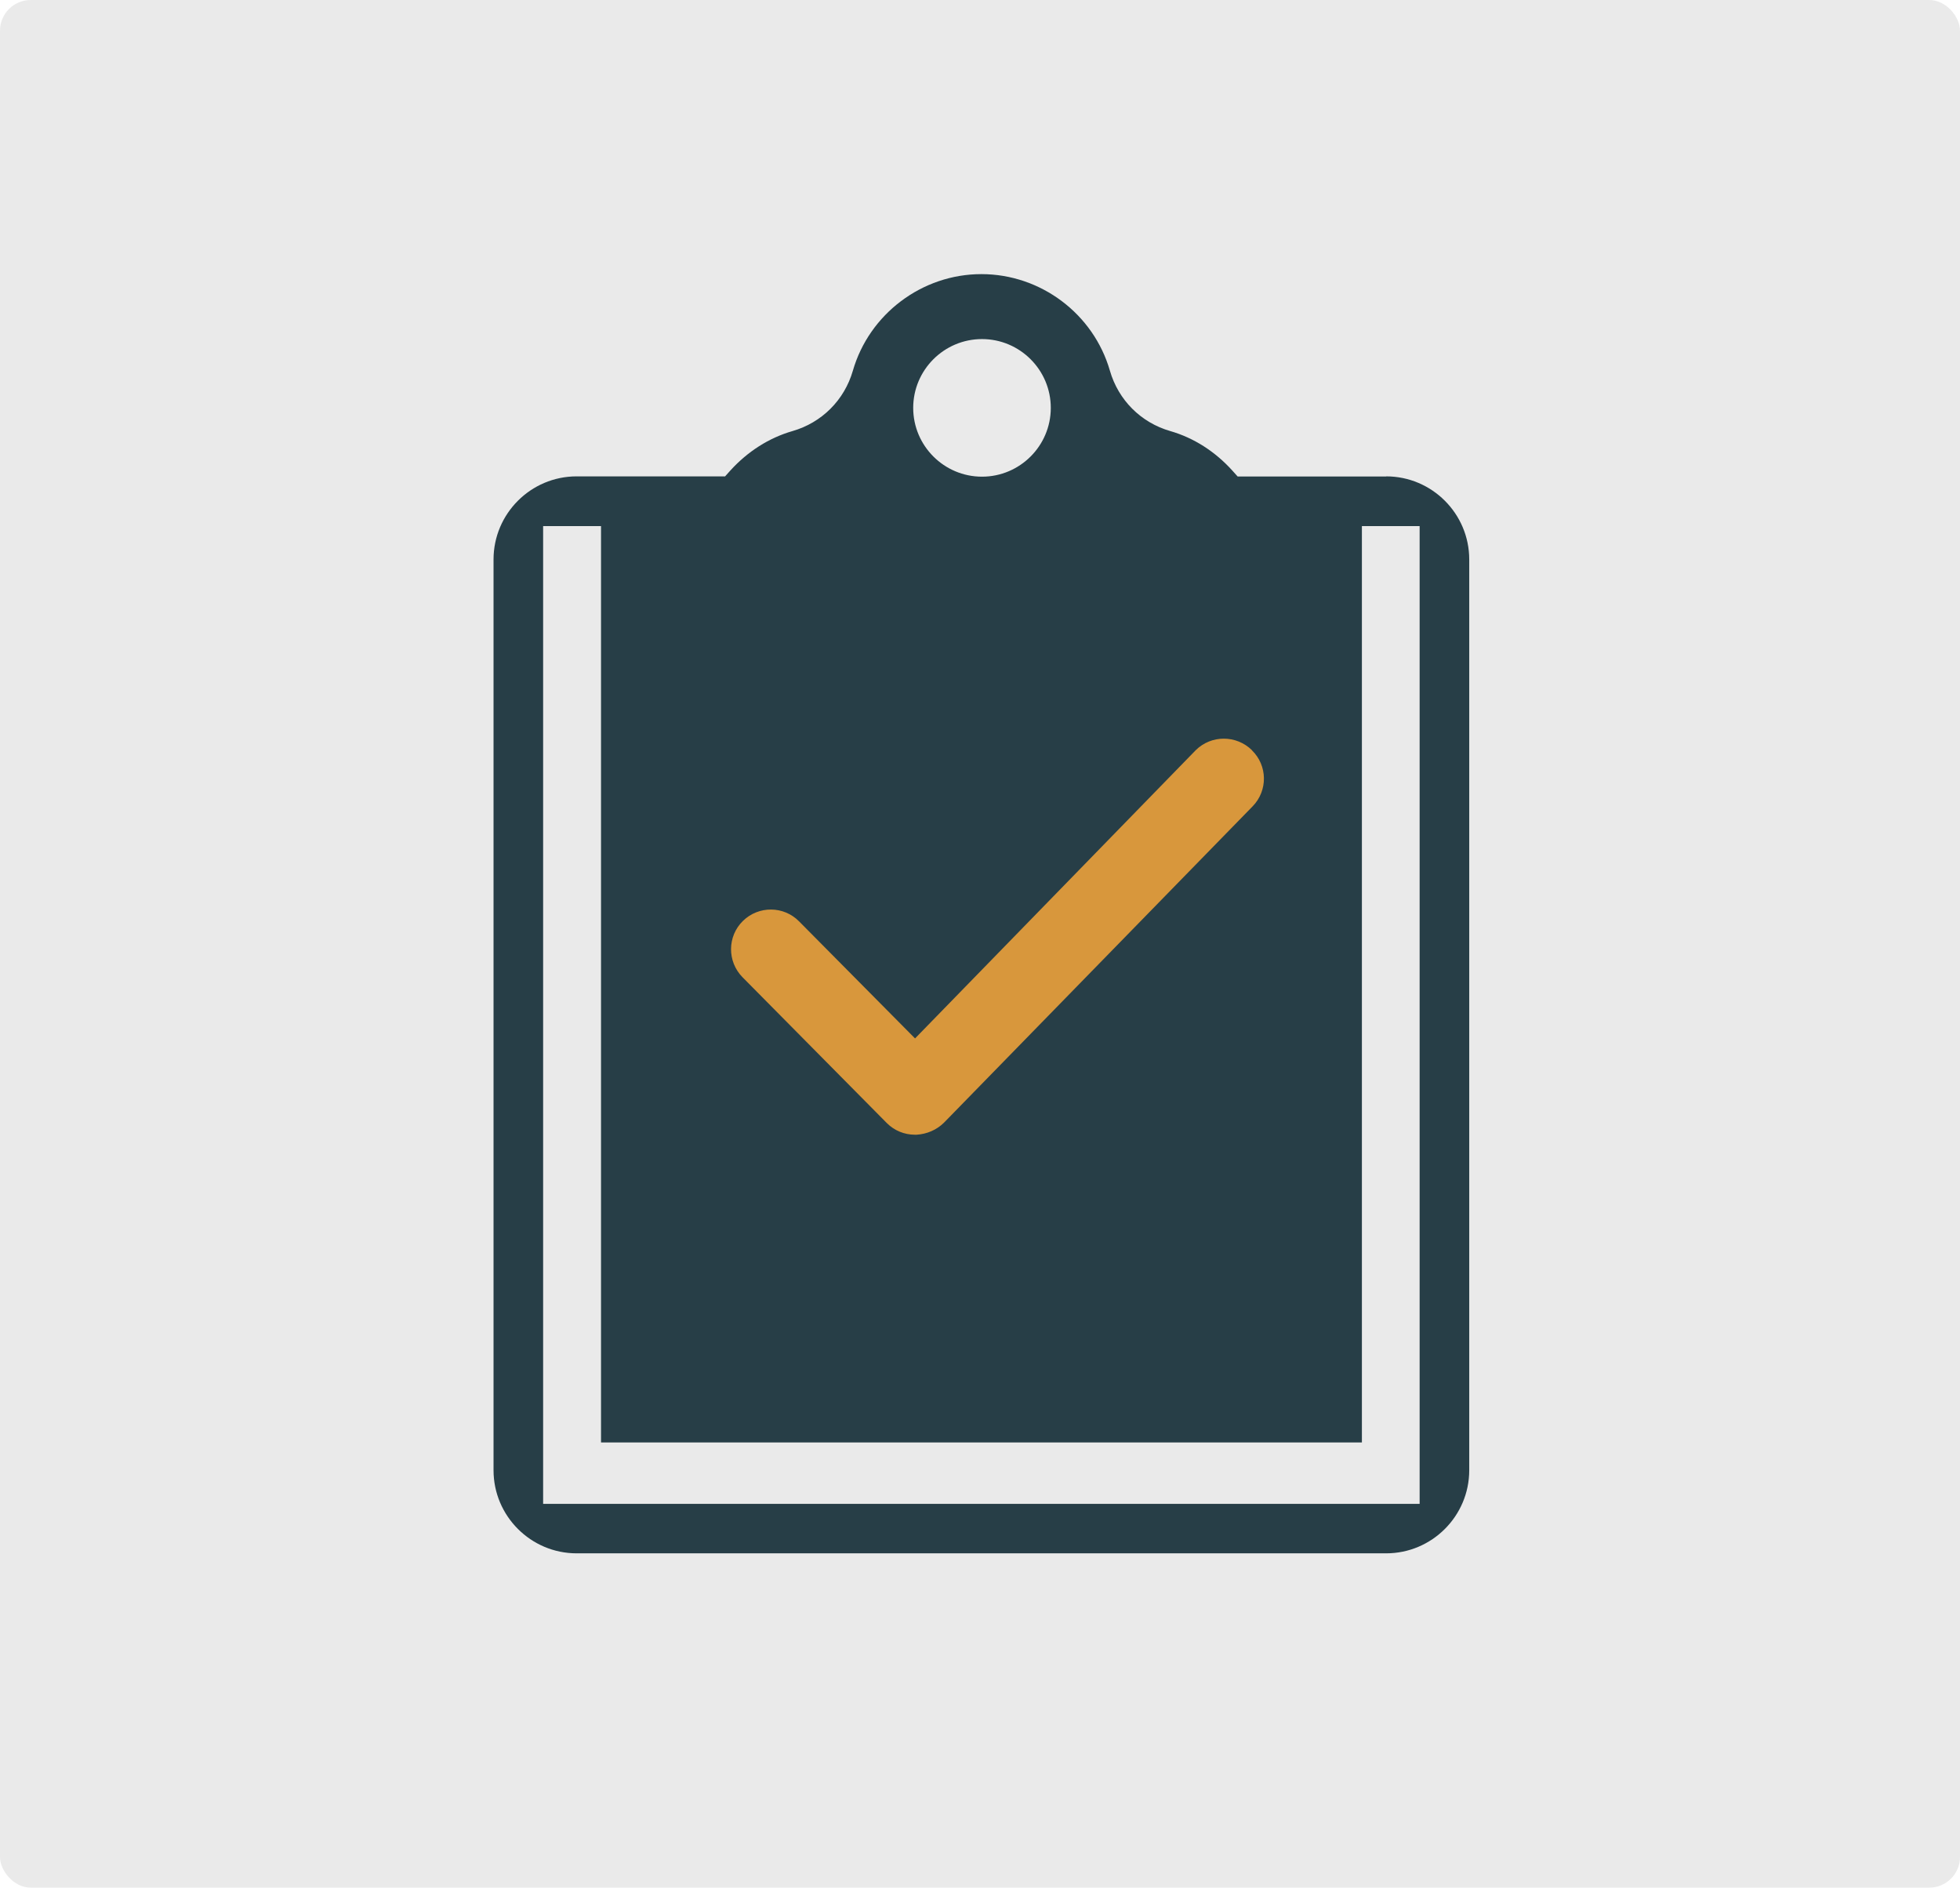 <?xml version="1.0" encoding="UTF-8"?> <svg xmlns="http://www.w3.org/2000/svg" id="Layer_1" width="127.64" height="122.92" viewBox="0 0 127.64 122.92"><defs><style>.cls-1{fill:#eaeaea;}.cls-2{fill:#d8973c;}.cls-3{fill:#273e47;}</style></defs><rect class="cls-1" width="127.64" height="122.92" rx="2" ry="2"></rect><path class="cls-3" d="m90.27,31.03h-9.67l-.35-.39c-1.12-1.24-2.51-2.13-4.04-2.57-1.91-.55-3.38-2.02-3.93-3.93-1.07-3.71-4.51-6.29-8.37-6.29s-7.3,2.59-8.37,6.29c-.55,1.91-2.02,3.38-3.93,3.93-1.53.44-2.92,1.33-4.04,2.56l-.35.39h-9.67c-2.98,0-5.41,2.43-5.41,5.41v59.31c0,2.98,2.43,5.41,5.41,5.41h52.72c2.98,0,5.41-2.43,5.41-5.41v-59.31c0-2.98-2.43-5.41-5.41-5.41Zm-26.32-8.95c2.47,0,4.48,2.01,4.48,4.48s-2.01,4.48-4.48,4.48-4.48-2.01-4.48-4.48,2.01-4.48,4.48-4.48Zm28.5,75.85h-57.08v-63.67h3.77v59.67h49.55v-59.67h3.76v63.67Z"></path><path class="cls-2" d="m81.53,48.85c-1.02-1-2.65-1-3.66,0l-18.28,18.77-7.55-7.62c-1-1.02-2.64-1.03-3.66-.03-1.02,1-1.03,2.64-.03,3.66l9.4,9.5c.49.49,1.14.76,1.83.76h.11c.67-.04,1.3-.31,1.78-.78l20.11-20.61c.99-1.02.97-2.65-.05-3.64h0Z"></path></svg> 